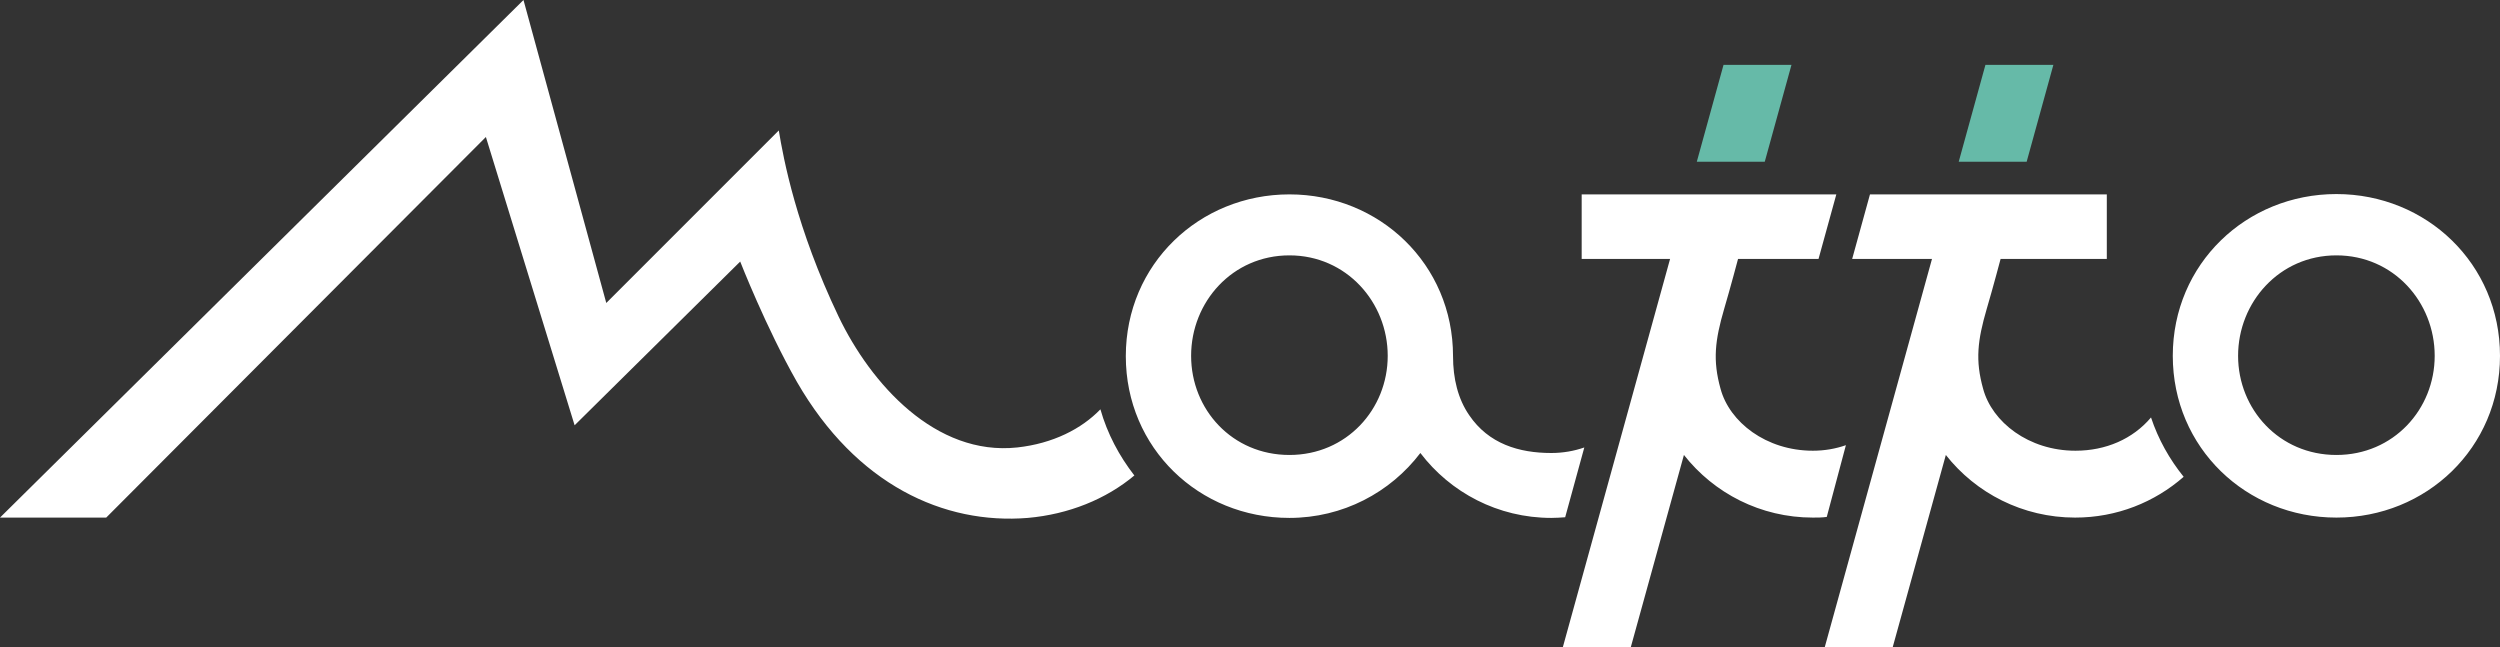 <svg width="170" height="44" viewBox="0 0 170 44" fill="none" xmlns="http://www.w3.org/2000/svg">
<rect x="0" y="0" width="170" height="44" fill="#333333" stroke="none"/>
<g clip-path="url(#clip0_2_14)">
<path d="M120.003 11H115.382L117.199 4.413H121.82L120.003 11Z" fill="#66BAA8"/>
<path d="M133.192 11L135.009 4.413H139.629L137.812 11H133.192Z" fill="#66BAA8"/>
<path d="M77.161 32.312C75.209 33.954 72.652 34.974 69.893 35.218C64.196 35.684 58.229 32.978 54.192 25.97C52.083 22.266 50.334 17.786 50.334 17.786L39.074 28.919L33.04 9.315L7.223 35.196H0L35.597 0L41.227 20.603L52.958 8.871C53.272 10.778 54.147 15.502 57.018 21.512C59.216 26.103 63.613 31.026 69.175 30.427C71.598 30.161 73.549 29.163 74.828 27.833C75.299 29.496 76.106 31.004 77.138 32.335L77.161 32.312ZM107.733 30.427L106.432 35.173C106.118 35.196 105.804 35.218 105.49 35.218C101.856 35.218 98.626 33.488 96.585 30.804C94.544 33.488 91.314 35.218 87.68 35.218C81.534 35.218 76.555 30.472 76.555 24.218C76.555 17.964 81.557 13.218 87.68 13.218C93.804 13.218 98.806 17.964 98.806 24.218C98.806 25.748 99.142 27.123 99.905 28.232C101.228 30.183 103.292 30.804 105.49 30.804C106.275 30.804 107.038 30.671 107.733 30.427ZM94.365 24.196C94.365 20.558 91.561 17.365 87.68 17.365C83.8 17.365 80.996 20.536 80.996 24.196C80.996 27.855 83.8 30.938 87.68 30.938C91.561 30.938 94.365 27.833 94.365 24.196ZM170 24.196C170 17.942 164.998 13.196 158.875 13.196C152.751 13.196 147.749 17.942 147.749 24.196C147.749 30.45 152.751 35.196 158.875 35.196C164.998 35.196 170 30.45 170 24.196ZM165.559 24.196C165.559 27.833 162.755 30.938 158.875 30.938C154.994 30.938 152.19 27.833 152.19 24.196C152.19 20.558 154.994 17.365 158.875 17.365C162.755 17.365 165.559 20.536 165.559 24.196ZM123.277 30.649C120.092 30.649 117.603 28.698 116.997 26.436C116.459 24.506 116.616 23.153 117.244 21.002C117.67 19.561 118.186 17.609 118.186 17.609H123.659L124.87 13.218H107.554V17.609H113.565L106.275 44H110.896L114.507 30.938C116.548 33.532 119.711 35.196 123.277 35.196C123.591 35.196 123.906 35.196 124.22 35.151L125.521 30.272C124.825 30.516 124.063 30.649 123.277 30.649ZM143.263 17.609V13.218H127.158L125.947 17.609H131.375L124.085 44H128.706L132.317 30.938C134.358 33.532 137.543 35.196 141.11 35.196C143.936 35.196 146.515 34.153 148.489 32.423C147.525 31.226 146.762 29.873 146.269 28.387C145.035 29.851 143.196 30.649 141.132 30.649C137.947 30.649 135.457 28.698 134.852 26.436C134.313 24.506 134.47 23.153 135.098 21.002C135.524 19.561 136.04 17.609 136.04 17.609H143.308H143.263Z" fill="white"/>
</g>
<defs>
<clipPath id="clip0_2_14">
<rect width="170" height="44" fill="white"/>
</clipPath>
</defs>
</svg>
